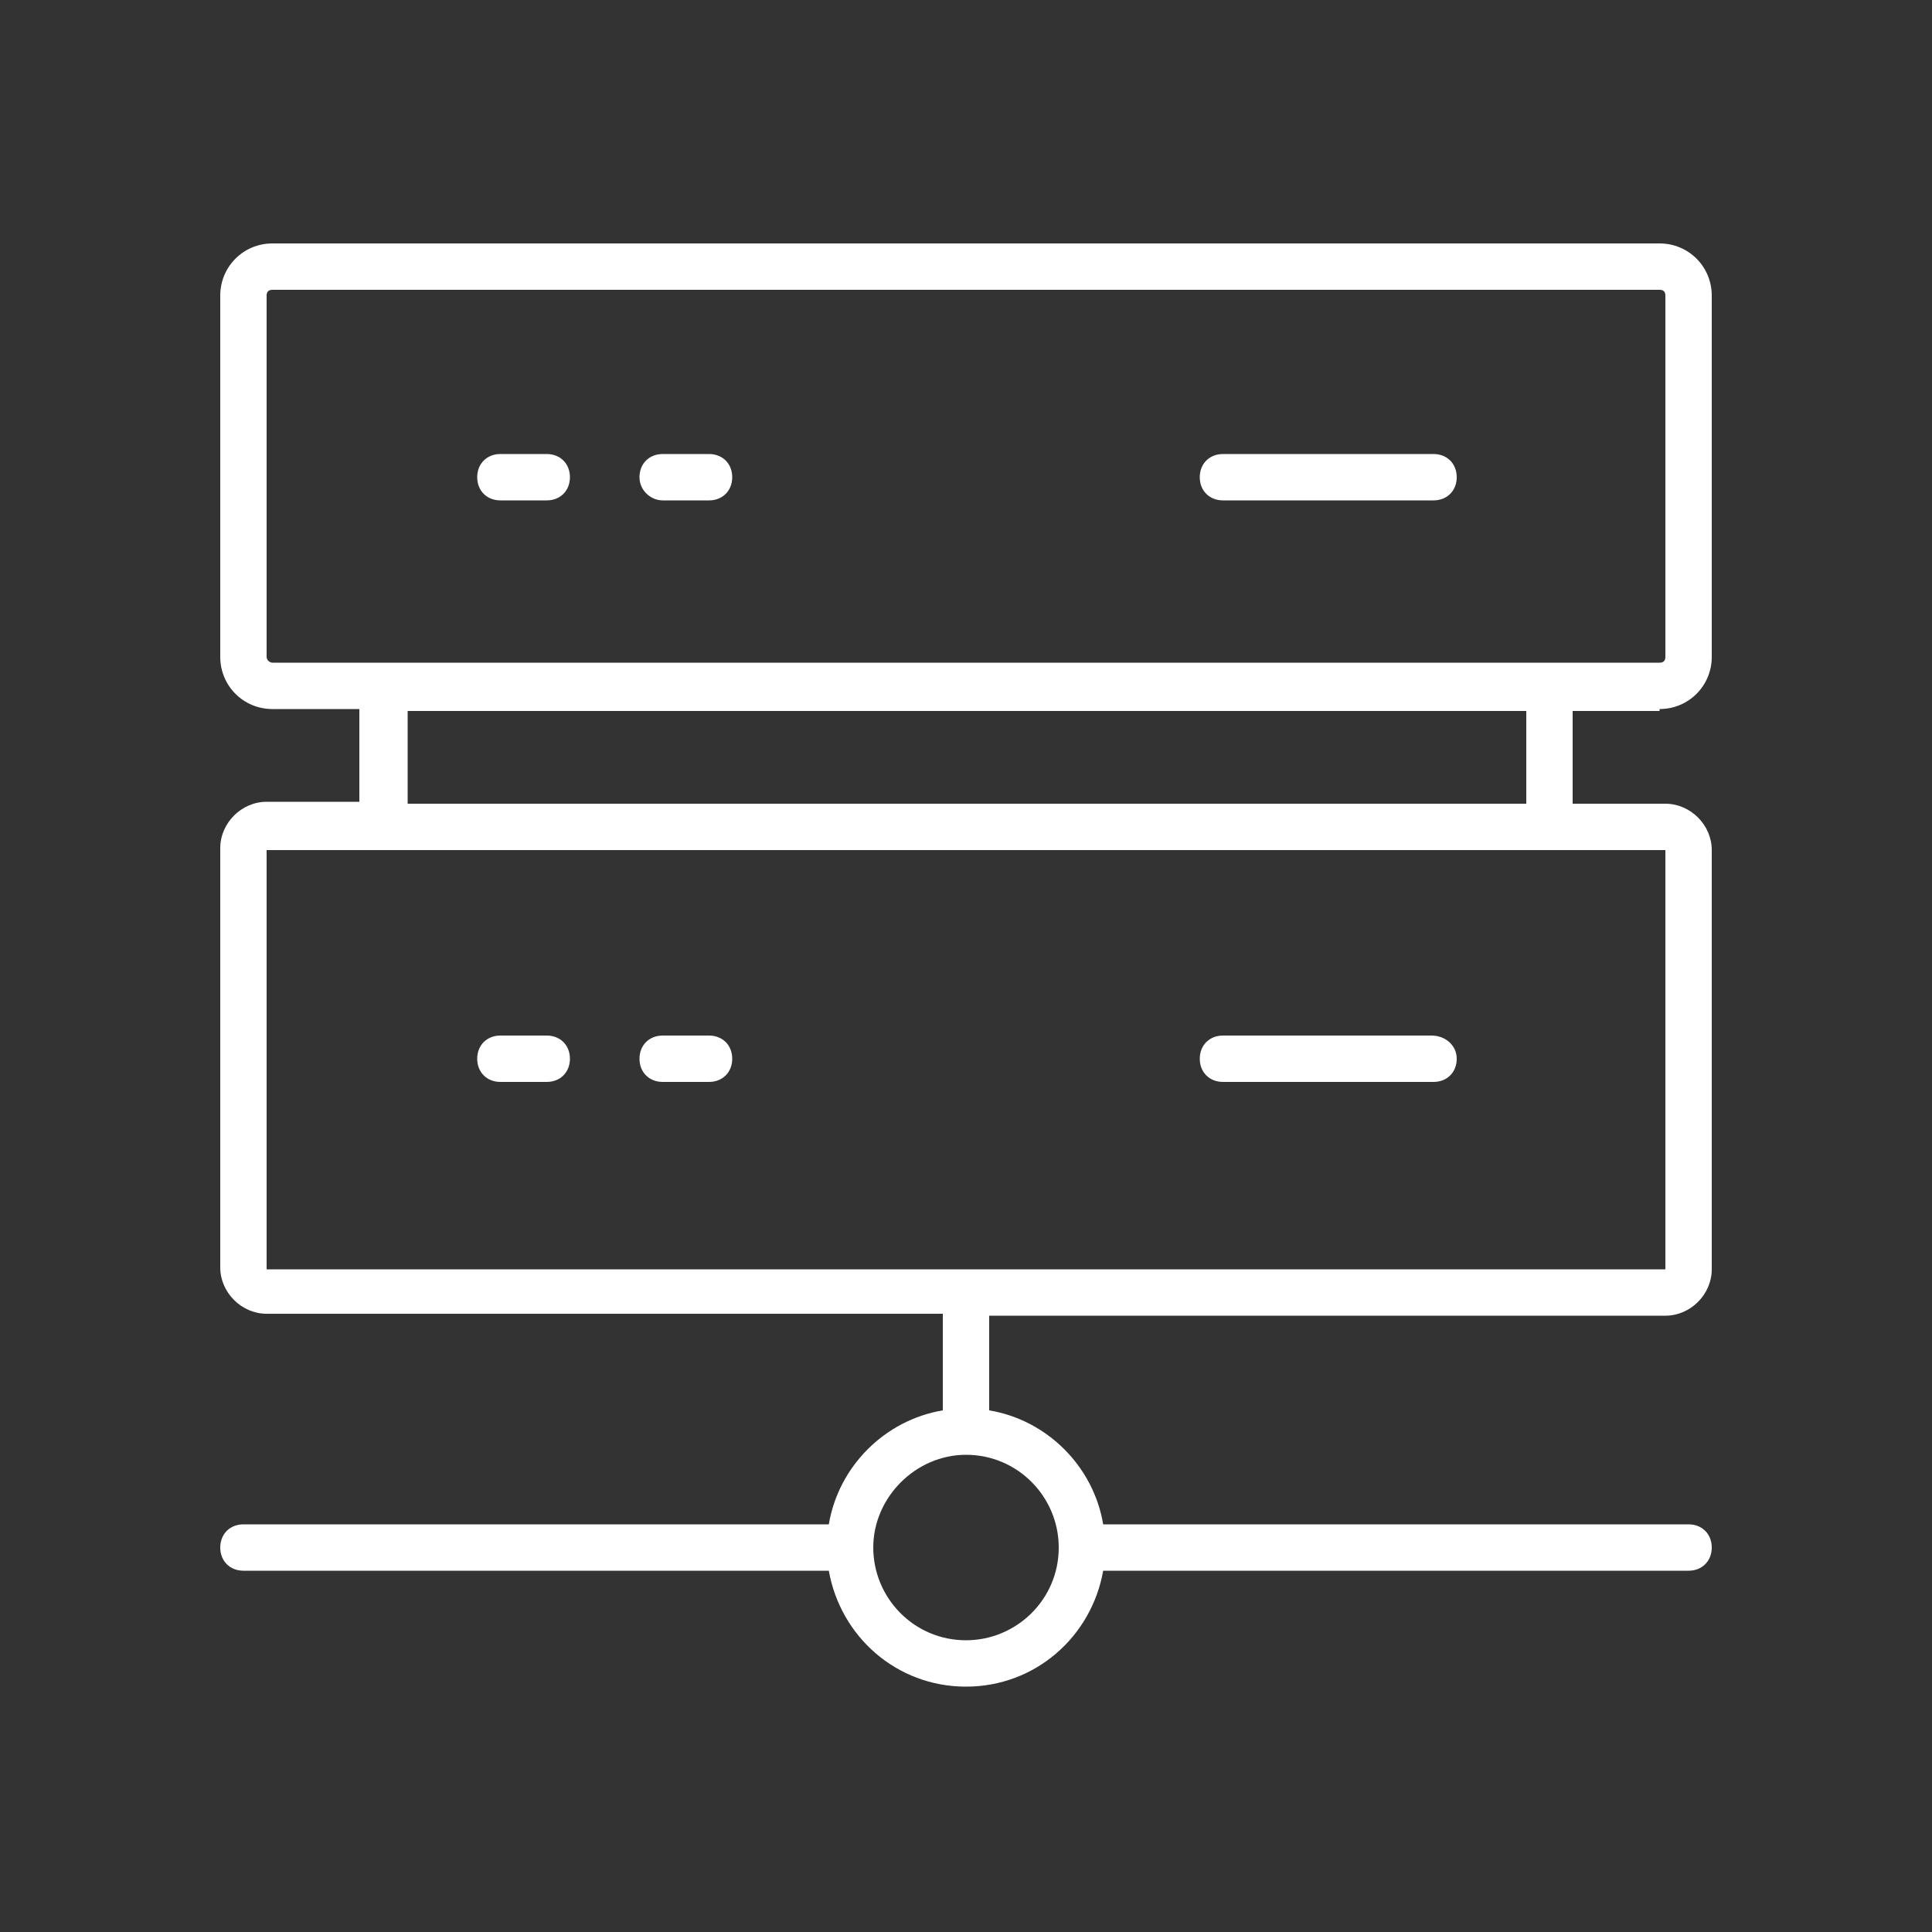 <?xml version="1.0" encoding="utf-8"?>
<!-- Generator: Adobe Illustrator 27.4.1, SVG Export Plug-In . SVG Version: 6.00 Build 0)  -->
<svg version="1.1" id="Hosting" xmlns="http://www.w3.org/2000/svg" xmlns:xlink="http://www.w3.org/1999/xlink" x="0px" y="0px"
	 viewBox="0 0 100 100" style="enable-background:new 0 0 100 100;" xml:space="preserve">
<rect x="0" y="0" width="100" height="100" fill="#333333" stroke="none"/>
<style type="text/css">
	.st0{fill:#FFFFFF;}
</style>
<g>
	<path class="st0" d="M85.9,36.7c1.5,0,2.7-1.2,2.7-2.7V15.3c0-1.5-1.2-2.7-2.7-2.7H14.1c-1.5,0-2.7,1.2-2.7,2.7V34
		c0,1.5,1.2,2.7,2.7,2.7h4.5v4.8h-4.8c-1.3,0-2.4,1.1-2.4,2.4v21.7c0,1.3,1.1,2.4,2.4,2.4h35V73c-3,0.5-5.4,2.9-5.9,5.9H12.6
		c-0.7,0-1.2,0.5-1.2,1.2s0.5,1.2,1.2,1.2h30.3c0.6,3.4,3.5,6,7.1,6s6.5-2.6,7.1-6h30.3c0.7,0,1.2-0.5,1.2-1.2s-0.5-1.2-1.2-1.2
		H57.1c-0.5-3-2.9-5.4-5.9-5.9v-4.9h35c1.3,0,2.4-1.1,2.4-2.4V44c0-1.3-1.1-2.4-2.4-2.4h-4.8v-4.8H85.9z M54.8,80.1
		c0,2.7-2.2,4.8-4.8,4.8c-2.7,0-4.8-2.2-4.8-4.8s2.2-4.8,4.8-4.8C52.7,75.3,54.8,77.5,54.8,80.1z M13.8,34V15.3
		c0-0.2,0.1-0.3,0.3-0.3h71.8c0.2,0,0.3,0.1,0.3,0.3V34c0,0.2-0.1,0.3-0.3,0.3H14.1C14,34.3,13.8,34.2,13.8,34z M86.2,44v21.7H13.8
		V44H86.2z M78.9,41.6H21.1v-4.8h57.9V41.6z"/>
	<path class="st0" d="M28.3,53.6h-2.4c-0.7,0-1.2,0.5-1.2,1.2s0.5,1.2,1.2,1.2h2.4c0.7,0,1.2-0.5,1.2-1.2S29,53.6,28.3,53.6z"/>
	<path class="st0" d="M36.7,53.6h-2.4c-0.7,0-1.2,0.5-1.2,1.2s0.5,1.2,1.2,1.2h2.4c0.7,0,1.2-0.5,1.2-1.2S37.4,53.6,36.7,53.6z"/>
	<path class="st0" d="M74.1,53.6H63.3c-0.7,0-1.2,0.5-1.2,1.2s0.5,1.2,1.2,1.2h10.9c0.7,0,1.2-0.5,1.2-1.2S74.8,53.6,74.1,53.6z"/>
	<path class="st0" d="M25.9,25.9h2.4c0.7,0,1.2-0.5,1.2-1.2s-0.5-1.2-1.2-1.2h-2.4c-0.7,0-1.2,0.5-1.2,1.2S25.2,25.9,25.9,25.9z"/>
	<path class="st0" d="M34.3,25.9h2.4c0.7,0,1.2-0.5,1.2-1.2s-0.5-1.2-1.2-1.2h-2.4c-0.7,0-1.2,0.5-1.2,1.2S33.7,25.9,34.3,25.9z"/>
	<path class="st0" d="M63.3,25.9h10.9c0.7,0,1.2-0.5,1.2-1.2s-0.5-1.2-1.2-1.2H63.3c-0.7,0-1.2,0.5-1.2,1.2S62.6,25.9,63.3,25.9z"/>
</g>
</svg>
